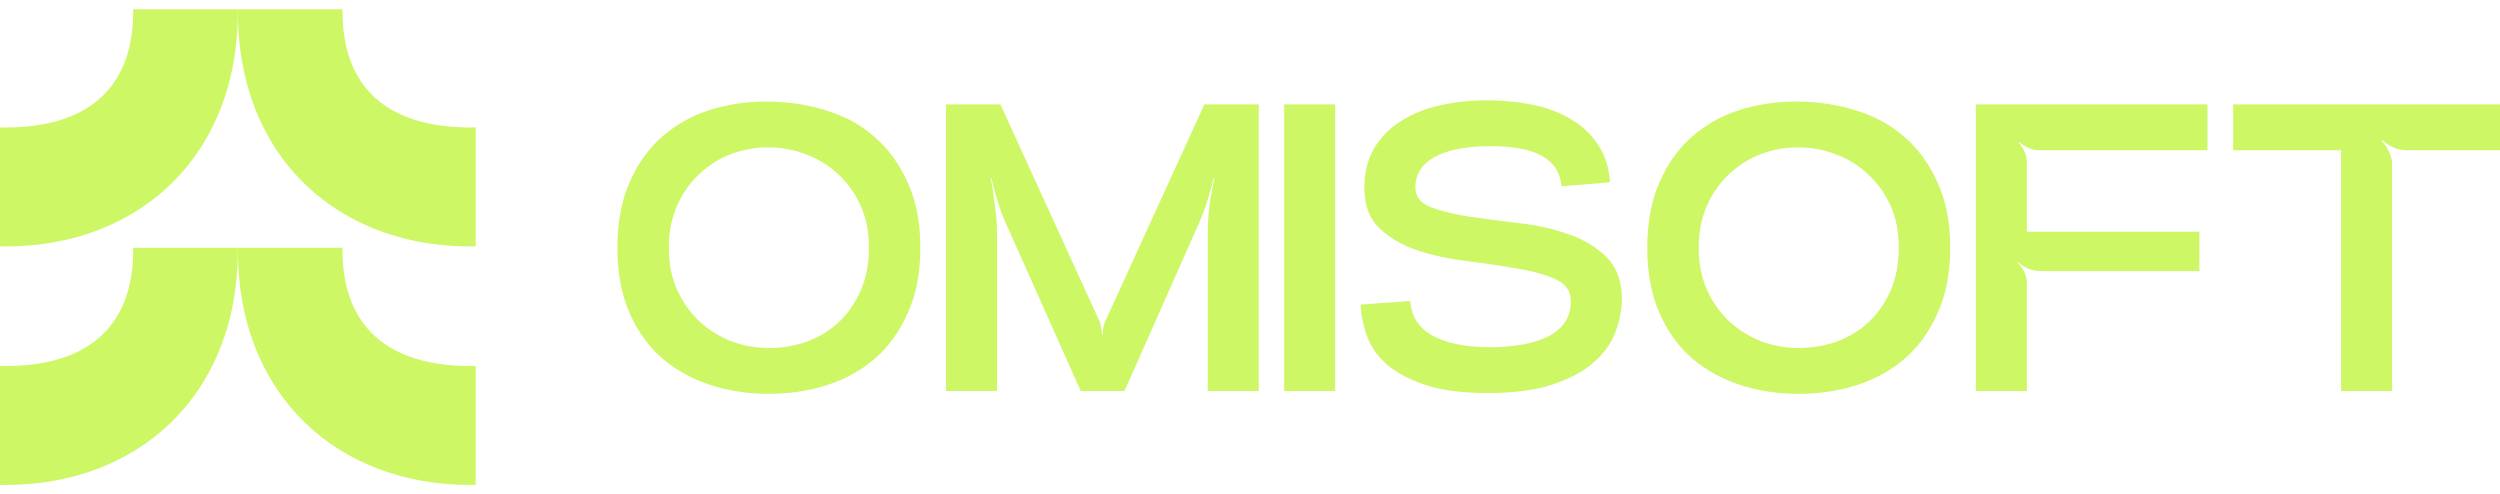 <?xml version="1.0" encoding="UTF-8"?>
<svg xmlns="http://www.w3.org/2000/svg" width="172" height="34" viewBox="0 0 172 34" fill="none">
  <path d="M63.32 17.042C63.32 18.751 63.038 20.234 62.473 21.492C61.927 22.75 61.187 23.793 60.251 24.619C59.316 25.445 58.215 26.064 56.948 26.477C55.681 26.891 54.327 27.097 52.884 27.097C51.462 27.097 50.117 26.891 48.85 26.477C47.584 26.064 46.473 25.445 45.518 24.619C44.582 23.793 43.842 22.75 43.296 21.492C42.75 20.234 42.477 18.751 42.477 17.042C42.477 15.334 42.75 13.85 43.296 12.592C43.842 11.315 44.582 10.264 45.518 9.438C46.473 8.593 47.564 7.973 48.792 7.579C50.039 7.184 51.345 6.987 52.709 6.987C52.767 6.987 52.826 6.987 52.884 6.987C54.327 7.006 55.681 7.222 56.948 7.635C58.215 8.029 59.316 8.649 60.251 9.494C61.187 10.32 61.927 11.362 62.473 12.62C63.038 13.86 63.32 15.334 63.32 17.042ZM59.783 17.042C59.783 15.934 59.588 14.958 59.199 14.113C58.809 13.268 58.292 12.555 57.649 11.973C57.006 11.372 56.275 10.921 55.457 10.621C54.638 10.301 53.781 10.142 52.884 10.142C52.826 10.142 52.777 10.142 52.738 10.142C51.939 10.142 51.13 10.292 50.312 10.592C49.513 10.893 48.792 11.344 48.149 11.944C47.506 12.527 46.989 13.249 46.599 14.113C46.21 14.977 46.015 15.953 46.015 17.042C46.015 18.131 46.21 19.108 46.599 19.971C46.989 20.816 47.506 21.539 48.149 22.14C48.792 22.722 49.523 23.173 50.341 23.492C51.16 23.793 52.007 23.943 52.884 23.943C53.82 23.943 54.706 23.793 55.544 23.492C56.383 23.173 57.113 22.722 57.737 22.14C58.361 21.539 58.858 20.816 59.228 19.971C59.598 19.108 59.783 18.131 59.783 17.042Z" fill="#CDF765"></path>
  <path d="M82.861 7.184H86.602V26.9H83.094V16C83.094 15.437 83.133 14.817 83.212 14.141C83.309 13.447 83.426 12.818 83.562 12.254H83.504C83.367 12.818 83.192 13.428 82.978 14.085C82.763 14.723 82.529 15.305 82.276 15.831L77.365 26.9H74.354L69.414 15.831C69.16 15.305 68.926 14.723 68.712 14.085C68.498 13.428 68.332 12.818 68.215 12.254H68.157C68.274 12.818 68.371 13.447 68.449 14.141C68.546 14.817 68.595 15.437 68.595 16V26.9H65.087V7.184H68.829L75.611 22.027C75.689 22.178 75.738 22.347 75.757 22.534C75.796 22.703 75.816 22.863 75.816 23.013H75.874C75.874 22.863 75.884 22.703 75.903 22.534C75.942 22.347 76.001 22.178 76.079 22.027L82.861 7.184Z" fill="#CDF765"></path>
  <path d="M88.353 7.184H91.861V26.9H88.353V7.184Z" fill="#CDF765"></path>
  <path d="M97.026 20.704C97.085 21.736 97.582 22.525 98.517 23.07C99.472 23.595 100.729 23.868 102.288 23.886C102.347 23.886 102.405 23.886 102.464 23.886C104.198 23.886 105.562 23.633 106.556 23.126C107.57 22.6 108.076 21.793 108.076 20.704C108.076 20.028 107.726 19.53 107.024 19.211C106.322 18.892 105.445 18.648 104.393 18.479C103.341 18.291 102.201 18.122 100.973 17.972C99.745 17.822 98.605 17.577 97.553 17.239C96.5 16.883 95.623 16.376 94.922 15.719C94.22 15.061 93.869 14.132 93.869 12.93C93.869 11.879 94.093 10.968 94.542 10.198C95.009 9.428 95.633 8.799 96.412 8.311C97.192 7.823 98.088 7.466 99.102 7.241C100.115 7.015 101.177 6.903 102.288 6.903C102.366 6.903 102.454 6.903 102.551 6.903C103.682 6.922 104.734 7.044 105.709 7.269C106.683 7.494 107.531 7.842 108.252 8.311C108.973 8.762 109.557 9.344 110.006 10.057C110.454 10.752 110.707 11.578 110.766 12.536L107.433 12.818C107.355 11.897 106.927 11.212 106.147 10.761C105.367 10.292 104.169 10.057 102.551 10.057C100.895 10.057 99.618 10.301 98.722 10.79C97.825 11.278 97.377 11.982 97.377 12.902C97.377 13.522 97.728 13.972 98.43 14.254C99.131 14.517 100.008 14.733 101.061 14.902C102.113 15.052 103.253 15.202 104.481 15.352C105.709 15.484 106.849 15.737 107.901 16.113C108.953 16.47 109.83 16.995 110.532 17.69C111.233 18.385 111.584 19.352 111.584 20.591C111.584 21.267 111.448 21.99 111.175 22.76C110.922 23.511 110.444 24.206 109.743 24.844C109.061 25.482 108.115 26.008 106.907 26.421C105.718 26.834 104.198 27.041 102.347 27.041C100.651 27.041 99.248 26.863 98.137 26.506C97.046 26.149 96.159 25.689 95.477 25.126C94.814 24.562 94.347 23.915 94.074 23.182C93.801 22.45 93.645 21.708 93.606 20.957L97.026 20.704Z" fill="#CDF765"></path>
  <path d="M134.175 17.042C134.175 18.751 133.893 20.234 133.328 21.492C132.782 22.75 132.041 23.793 131.106 24.619C130.171 25.445 129.069 26.064 127.803 26.477C126.536 26.891 125.182 27.097 123.739 27.097C122.317 27.097 120.972 26.891 119.705 26.477C118.439 26.064 117.328 25.445 116.373 24.619C115.437 23.793 114.697 22.75 114.151 21.492C113.605 20.234 113.333 18.751 113.333 17.042C113.333 15.334 113.605 13.85 114.151 12.592C114.697 11.315 115.437 10.264 116.373 9.438C117.328 8.593 118.419 7.973 119.647 7.579C120.894 7.184 122.2 6.987 123.564 6.987C123.622 6.987 123.681 6.987 123.739 6.987C125.182 7.006 126.536 7.222 127.803 7.635C129.069 8.029 130.171 8.649 131.106 9.494C132.041 10.32 132.782 11.362 133.328 12.62C133.893 13.86 134.175 15.334 134.175 17.042ZM130.638 17.042C130.638 15.934 130.443 14.958 130.054 14.113C129.664 13.268 129.147 12.555 128.504 11.973C127.861 11.372 127.13 10.921 126.312 10.621C125.493 10.301 124.636 10.142 123.739 10.142C123.681 10.142 123.632 10.142 123.593 10.142C122.794 10.142 121.985 10.292 121.167 10.592C120.368 10.893 119.647 11.344 119.004 11.944C118.361 12.527 117.844 13.249 117.454 14.113C117.065 14.977 116.87 15.953 116.87 17.042C116.87 18.131 117.065 19.108 117.454 19.971C117.844 20.816 118.361 21.539 119.004 22.14C119.647 22.722 120.378 23.173 121.196 23.492C122.015 23.793 122.862 23.943 123.739 23.943C124.675 23.943 125.562 23.793 126.4 23.492C127.238 23.173 127.968 22.722 128.592 22.14C129.216 21.539 129.713 20.816 130.083 19.971C130.453 19.108 130.638 18.131 130.638 17.042Z" fill="#CDF765"></path>
  <path d="M139.45 26.9H135.942V7.184H151.874V10.339H140.298C140.045 10.339 139.791 10.283 139.538 10.17C139.284 10.057 139.07 9.916 138.895 9.748L138.865 9.804C139.041 9.973 139.177 10.179 139.275 10.424C139.392 10.668 139.45 10.902 139.45 11.128V15.944H151.319V18.648H140.356C140.083 18.648 139.811 18.591 139.538 18.479C139.265 18.366 139.031 18.216 138.836 18.028L138.807 18.084C139.002 18.253 139.158 18.469 139.275 18.732C139.392 18.995 139.45 19.258 139.45 19.521V26.9Z" fill="#CDF765"></path>
  <path d="M164.575 26.9H161.067V10.339H153.642V7.184H172V10.339H165.569C165.276 10.339 164.974 10.273 164.662 10.142C164.37 10.01 164.117 9.841 163.902 9.635L163.844 9.691C164.058 9.898 164.234 10.151 164.37 10.452C164.506 10.733 164.575 11.015 164.575 11.297V26.9Z" fill="#CDF765"></path>
  <g clip-path="url(#clip0_13301_283)">
    <path d="M16.365 0.804C16.365 3.935 15.692 6.687 14.489 8.989C13.187 11.483 11.267 13.449 8.909 14.803C6.471 16.205 3.566 16.953 0.394 16.953C0.262 16.953 0.131 16.951 0 16.948V8.764C0.129 8.768 0.262 8.769 0.394 8.769C5.081 8.769 8.08 6.888 8.921 3.152C9.083 2.437 9.165 1.655 9.165 0.804C9.165 0.747 9.165 0.692 9.164 0.636H16.363C16.365 0.691 16.365 0.747 16.365 0.804Z" fill="#CDF765"></path>
    <path d="M16.365 17.216C16.365 27.237 9.47 33.365 0.394 33.365C0.262 33.365 0.131 33.363 0 33.36V25.176C0.129 25.18 0.262 25.181 0.394 25.181C5.979 25.181 9.165 22.511 9.165 17.216C9.165 17.159 9.165 17.104 9.164 17.049H16.363C16.365 17.104 16.365 17.161 16.365 17.216Z" fill="#CDF765"></path>
    <path d="M32.729 8.764V16.948C32.598 16.951 32.467 16.953 32.336 16.953C29.165 16.953 26.259 16.205 23.822 14.803C21.464 13.449 19.543 11.483 18.241 8.991C17.039 6.687 16.365 3.935 16.365 0.804C16.365 0.747 16.365 0.691 16.367 0.636H23.567C23.565 0.692 23.565 0.747 23.565 0.804C23.565 1.655 23.648 2.437 23.81 3.152C24.65 6.888 27.647 8.769 32.336 8.769C32.469 8.769 32.6 8.768 32.729 8.764Z" fill="#CDF765"></path>
    <path d="M32.729 25.176V33.36C32.598 33.363 32.467 33.365 32.336 33.365C23.26 33.365 16.365 27.237 16.365 17.216C16.365 17.161 16.365 17.104 16.367 17.049H23.567C23.565 17.104 23.565 17.159 23.565 17.216C23.565 22.511 26.75 25.181 32.336 25.181C32.469 25.181 32.6 25.18 32.729 25.176Z" fill="#CDF765"></path>
  </g>
  <defs>
    <clipPath id="clip0_13301_283">
      <rect width="32.729" height="32.729" fill="white" transform="translate(0 0.636)"></rect>
    </clipPath>
  </defs>
</svg>
